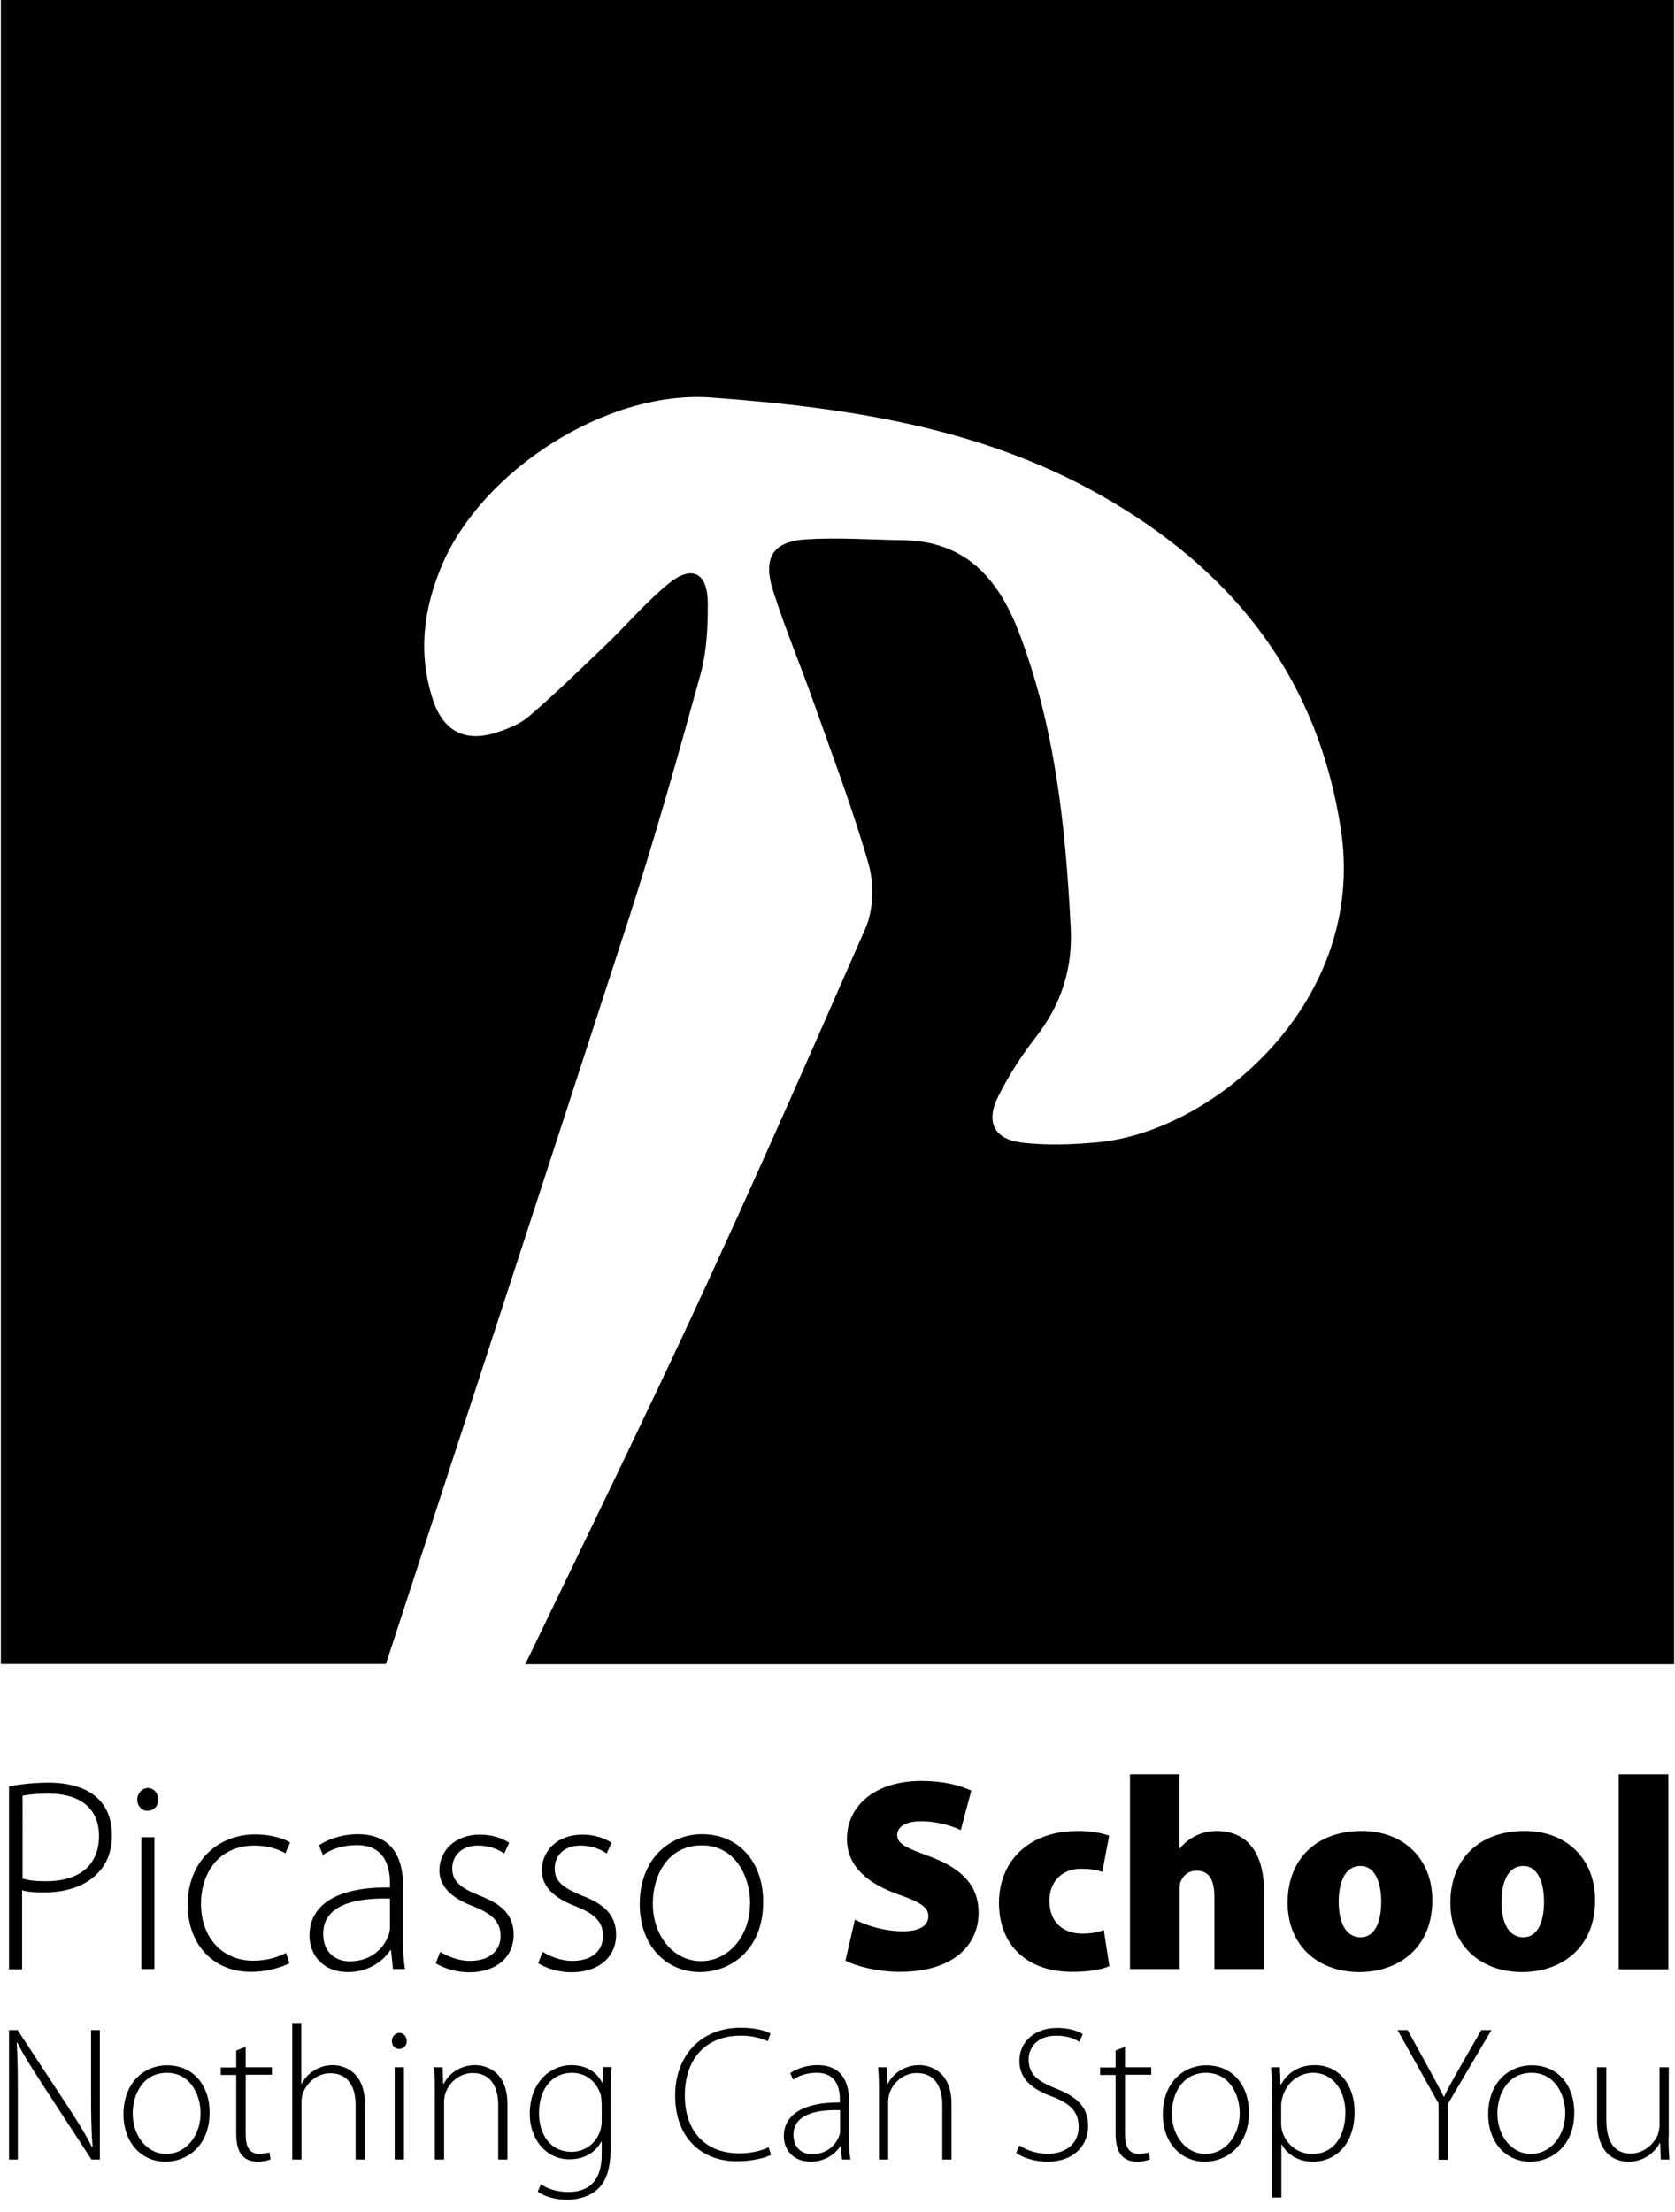 <?xml version="1.0" encoding="utf-8"?>

<svg version="1.1" xmlns="http://www.w3.org/2000/svg" xmlns:xlink="http://www.w3.org/1999/xlink" xmlns:sketchjs="https://sketch.io/dtd/" style=""  width="78" height="103" viewBox="0 0 78 103"  >
<g sketchjs:tool="clipart" style="mix-blend-mode: source-over;" transform="matrix(1,0,0,1,-500.78,-489.31)">
	<g sketchjs:uid="1" style="">
		<path d="M500.82,488.89v77.9h17.93c3.76-11.52,7.53-23.05,11.27-34.58c1.23-3.8,2.32-7.65,3.38-11.5   c0.29-1.06,0.35-2.22,0.34-3.33c-0.01-1.41-0.74-1.78-1.81-0.91c-1.05,0.85-1.93,1.9-2.91,2.84c-1.18,1.13-2.35,2.27-3.59,3.34   c-0.44,0.38-1.04,0.61-1.6,0.79c-1.43,0.43-2.41-0.1-2.89-1.55c-0.71-2.16-0.44-4.26,0.44-6.31c1.86-4.33,7.62-8.13,12.54-7.76   c6.52,0.48,12.89,1.44,18.62,4.84c5.86,3.47,9.63,8.37,10.68,15.26c1.23,8.02-5.91,14.05-11.27,14.57   c-1.18,0.11-2.4,0.16-3.58,0.02c-1.31-0.16-1.7-0.97-1.1-2.16c0.48-0.96,1.07-1.88,1.73-2.73c1.19-1.52,1.74-3.19,1.64-5.13   c-0.24-4.69-0.72-9.32-2.42-13.76c-0.98-2.54-2.52-4.24-5.43-4.27c-1.48-0.02-2.96-0.13-4.44-0.04c-1.56,0.09-2.06,0.83-1.58,2.36   c0.55,1.75,1.27,3.45,1.88,5.18c0.89,2.52,1.85,5.03,2.58,7.59c0.26,0.92,0.23,2.14-0.16,3.01c-3.16,7.21-6.33,14.42-9.71,21.52   c-2.02,4.25-4.07,8.48-6.12,12.72h53.5v-77.9H500.82z" sketchjs:uid="2" />
		<g sketchjs:uid="3" style="">
			<path d="M501.2,589.86v-6.03h0.4l2.34,3.56c0.49,0.75,0.84,1.32,1.13,1.9l0.02-0.01c-0.06-0.81-0.07-1.5-0.07-2.45v-3    h0.41v6.03h-0.39l-2.29-3.51c-0.45-0.7-0.86-1.33-1.17-1.95l-0.02,0.01c0.04,0.74,0.05,1.4,0.05,2.4v3.05H501.2z" sketchjs:uid="4" />
			<path d="M510.54,587.67c0,1.6-1.1,2.29-2.05,2.29c-1.11,0-1.96-0.87-1.96-2.21c0-1.47,0.96-2.28,2.02-2.28    C509.74,585.46,510.54,586.36,510.54,587.67z M506.96,587.72c0,1.07,0.69,1.88,1.56,1.88c0.89,0,1.6-0.81,1.6-1.91    c0-0.79-0.44-1.87-1.57-1.87C507.45,585.82,506.96,586.8,506.96,587.72z" sketchjs:uid="5" />
			<path d="M512.22,584.61v0.95h1.22v0.35h-1.22v2.79c0,0.55,0.17,0.89,0.62,0.89c0.22,0,0.38-0.03,0.49-0.06l0.05,0.32    c-0.14,0.06-0.34,0.11-0.6,0.11c-0.31,0-0.57-0.1-0.73-0.3c-0.2-0.22-0.27-0.59-0.27-1.03v-2.71h-0.72v-0.35h0.72v-0.79    L512.22,584.61z" sketchjs:uid="6" />
			<path d="M514.38,583.5h0.43v2.83h0.02c0.12-0.24,0.33-0.47,0.58-0.62c0.25-0.16,0.54-0.25,0.87-0.25    c0.4,0,1.49,0.21,1.49,1.81v2.59h-0.43v-2.54c0-0.78-0.3-1.48-1.18-1.48c-0.61,0-1.11,0.44-1.29,0.97    c-0.04,0.13-0.05,0.25-0.05,0.43v2.62h-0.43V583.5z" sketchjs:uid="7" />
			<path d="M519.72,584.34c0,0.2-0.13,0.37-0.36,0.37c-0.2,0-0.33-0.17-0.33-0.37c0-0.2,0.15-0.38,0.35-0.38    C519.57,583.96,519.72,584.13,519.72,584.34z M519.16,589.86v-4.3h0.43v4.3H519.16z"   />
			<path d="M521.03,586.59c0-0.39-0.01-0.69-0.04-1.03h0.4l0.03,0.78h0.02c0.23-0.48,0.78-0.88,1.47-0.88    c0.41,0,1.5,0.21,1.5,1.82v2.58h-0.43v-2.54c0-0.78-0.3-1.49-1.19-1.49c-0.6,0-1.11,0.43-1.28,0.98    c-0.03,0.11-0.05,0.25-0.05,0.39v2.66h-0.43V586.59z" sketchjs:uid="9" />
			<path d="M529.22,589.23c0,1.1-0.23,1.65-0.59,1.99c-0.39,0.38-0.97,0.51-1.45,0.51c-0.49,0-1.03-0.13-1.36-0.38    l0.15-0.34c0.3,0.2,0.72,0.36,1.28,0.36c0.9,0,1.55-0.47,1.55-1.74v-0.61h-0.02c-0.22,0.44-0.72,0.83-1.49,0.83    c-1.08,0-1.84-0.94-1.84-2.11c0-1.5,0.98-2.28,1.93-2.28c0.85,0,1.27,0.47,1.44,0.82h0.02l0.03-0.73h0.39    c-0.03,0.32-0.04,0.66-0.04,1.11V589.23z M528.79,587.22c0-0.16-0.01-0.3-0.05-0.42c-0.18-0.52-0.62-0.98-1.33-0.98    c-0.91,0-1.53,0.74-1.53,1.88c0,0.97,0.51,1.8,1.52,1.8c0.58,0,1.11-0.35,1.33-0.97c0.04-0.14,0.07-0.3,0.07-0.46V587.22z" sketchjs:uid="10" />
			<path d="M536.69,589.64c-0.3,0.15-0.88,0.3-1.62,0.3c-1.45,0-2.85-0.93-2.85-3.07c0-1.79,1.15-3.15,3.05-3.15    c0.77,0,1.21,0.17,1.39,0.27l-0.13,0.36c-0.3-0.15-0.74-0.26-1.25-0.26c-1.62,0-2.61,1.06-2.61,2.79c0,1.64,0.93,2.69,2.54,2.69    c0.51,0,1.01-0.11,1.36-0.28L536.69,589.64z" sketchjs:uid="11" />
			<path d="M540.32,588.84c0,0.34,0.01,0.69,0.06,1.02h-0.39l-0.06-0.62h-0.02c-0.21,0.33-0.69,0.72-1.37,0.72    c-0.87,0-1.26-0.61-1.26-1.18c0-0.99,0.87-1.59,2.61-1.58v-0.12c0-0.42-0.08-1.27-1.1-1.26c-0.37,0-0.77,0.1-1.08,0.32l-0.13-0.31    c0.39-0.26,0.87-0.37,1.26-0.37c1.24,0,1.48,0.93,1.48,1.69V588.84z M539.9,587.56c-0.94-0.03-2.17,0.12-2.17,1.15    c0,0.62,0.41,0.9,0.86,0.9c0.71,0,1.12-0.44,1.27-0.86c0.04-0.09,0.04-0.19,0.04-0.26V587.56z" sketchjs:uid="12" />
			<path d="M541.71,586.59c0-0.39-0.01-0.69-0.04-1.03h0.4l0.03,0.78h0.02c0.23-0.48,0.78-0.88,1.47-0.88    c0.41,0,1.5,0.21,1.5,1.82v2.58h-0.43v-2.54c0-0.78-0.3-1.49-1.19-1.49c-0.6,0-1.11,0.43-1.28,0.98    c-0.03,0.11-0.05,0.25-0.05,0.39v2.66h-0.43V586.59z" sketchjs:uid="13" />
			<path d="M548.25,589.2c0.34,0.23,0.81,0.39,1.31,0.39c0.9,0,1.45-0.51,1.45-1.25c0-0.68-0.35-1.07-1.22-1.41    c-0.96-0.34-1.54-0.84-1.54-1.67c0-0.89,0.72-1.53,1.75-1.53c0.56,0,0.99,0.14,1.2,0.29l-0.16,0.36    c-0.16-0.12-0.54-0.29-1.06-0.29c-0.97,0-1.3,0.63-1.3,1.1c0,0.67,0.38,1.01,1.25,1.35c0.99,0.4,1.52,0.85,1.52,1.75    c0,0.88-0.62,1.67-1.91,1.67c-0.52,0-1.12-0.17-1.44-0.41L548.25,589.2z" sketchjs:uid="14" />
			<path d="M553.17,584.61v0.95h1.22v0.35h-1.22v2.79c0,0.55,0.17,0.89,0.62,0.89c0.22,0,0.38-0.03,0.49-0.06l0.05,0.32    c-0.14,0.06-0.34,0.11-0.6,0.11c-0.31,0-0.57-0.1-0.73-0.3c-0.2-0.22-0.27-0.59-0.27-1.03v-2.71h-0.72v-0.35h0.72v-0.79    L553.17,584.61z" sketchjs:uid="15" />
			<path d="M558.94,587.67c0,1.6-1.1,2.29-2.05,2.29c-1.11,0-1.96-0.87-1.96-2.21c0-1.47,0.96-2.28,2.02-2.28    C558.13,585.46,558.94,586.36,558.94,587.67z M555.35,587.72c0,1.07,0.69,1.88,1.56,1.88c0.89,0,1.6-0.81,1.6-1.91    c0-0.79-0.44-1.87-1.57-1.87C555.84,585.82,555.35,586.8,555.35,587.72z" sketchjs:uid="16" />
			<path d="M560.01,586.93c0-0.54-0.01-0.96-0.04-1.37h0.41l0.03,0.81h0.02c0.31-0.56,0.84-0.91,1.58-0.91    c1.11,0,1.85,0.91,1.85,2.18c0,1.53-0.91,2.32-1.94,2.32c-0.62,0-1.16-0.28-1.45-0.8h-0.02v2.47h-0.43V586.93z M560.44,588.17    c0,0.12,0.01,0.23,0.04,0.34c0.18,0.66,0.75,1.09,1.41,1.09c0.98,0,1.54-0.8,1.54-1.94c0-0.97-0.54-1.84-1.51-1.84    c-0.62,0-1.23,0.43-1.42,1.14c-0.03,0.12-0.06,0.25-0.06,0.37V588.17z" sketchjs:uid="17" />
			<path d="M567.77,589.86v-2.61l-1.91-3.42h0.47l0.99,1.8c0.26,0.47,0.47,0.87,0.69,1.3h0.02    c0.18-0.4,0.43-0.82,0.7-1.31l1.03-1.79h0.47l-2.02,3.43v2.61H567.77z" sketchjs:uid="18" />
			<path d="M574.09,587.67c0,1.6-1.1,2.29-2.05,2.29c-1.11,0-1.96-0.87-1.96-2.21c0-1.47,0.96-2.28,2.02-2.28    C573.29,585.46,574.09,586.36,574.09,587.67z M570.51,587.72c0,1.07,0.69,1.88,1.56,1.88c0.89,0,1.6-0.81,1.6-1.91    c0-0.79-0.44-1.87-1.57-1.87C571,585.82,570.51,586.8,570.51,587.72z" sketchjs:uid="19" />
			<path d="M578.48,588.81c0,0.38,0.01,0.72,0.04,1.05h-0.4l-0.03-0.77h-0.02c-0.21,0.4-0.7,0.87-1.46,0.87    c-0.54,0-1.46-0.28-1.46-1.9v-2.5h0.43v2.42c0,0.93,0.29,1.6,1.13,1.6c0.62,0,1.08-0.44,1.27-0.87c0.04-0.13,0.08-0.3,0.08-0.47    v-2.68h0.43V588.81z" sketchjs:uid="20" />
		</g>
		<g sketchjs:uid="21" style="">
			<path d="M501.2,572.48c0.5-0.09,1.13-0.17,1.85-0.17c1.02,0,1.8,0.27,2.28,0.73c0.42,0.4,0.66,0.97,0.66,1.69    c0,0.74-0.2,1.29-0.6,1.73c-0.55,0.63-1.47,0.96-2.53,0.96c-0.4,0-0.74-0.01-1.05-0.1v3.68h-0.61V572.48z M501.82,576.77    c0.29,0.1,0.68,0.13,1.1,0.13c1.55,0,2.47-0.74,2.47-2.11c0-1.36-0.98-1.97-2.35-1.97c-0.56,0-0.98,0.05-1.21,0.1V576.77z" sketchjs:uid="22" />
			<path d="M508.15,573.1c0,0.28-0.19,0.52-0.51,0.52c-0.28,0-0.47-0.24-0.47-0.52c0-0.28,0.22-0.54,0.5-0.54    S508.15,572.81,508.15,573.1z M507.36,580.99v-6.14h0.61v6.14H507.36z" sketchjs:uid="23" />
			<path d="M514.26,580.72c-0.27,0.13-0.91,0.4-1.8,0.4c-1.76,0-2.94-1.29-2.94-3.13c0-1.94,1.33-3.27,3.16-3.27    c0.75,0,1.38,0.22,1.61,0.38l-0.22,0.5c-0.29-0.17-0.77-0.36-1.44-0.36c-1.65,0-2.49,1.27-2.49,2.7c0,1.61,1.01,2.66,2.43,2.66    c0.73,0,1.2-0.2,1.53-0.36L514.26,580.72z" sketchjs:uid="24" />
			<path d="M519.55,579.53c0,0.49,0.01,0.98,0.09,1.46h-0.56l-0.09-0.88h-0.03c-0.31,0.47-0.98,1.02-1.97,1.02    c-1.24,0-1.8-0.87-1.8-1.69c0-1.42,1.24-2.28,3.75-2.25v-0.17c0-0.6-0.12-1.82-1.57-1.8c-0.54,0-1.1,0.14-1.55,0.46l-0.19-0.45    c0.56-0.37,1.25-0.52,1.8-0.52c1.78,0,2.12,1.33,2.12,2.42V579.53z M518.94,577.71c-1.34-0.04-3.11,0.17-3.11,1.64    c0,0.88,0.59,1.28,1.23,1.28c1.02,0,1.61-0.63,1.82-1.23c0.05-0.13,0.06-0.27,0.06-0.37V577.71z" sketchjs:uid="25" />
			<path d="M521.28,580.19c0.33,0.2,0.83,0.42,1.38,0.42c0.97,0,1.43-0.52,1.43-1.16c0-0.68-0.41-1.04-1.29-1.39    c-1.01-0.38-1.56-0.93-1.56-1.67c0-0.88,0.7-1.66,1.89-1.66c0.56,0,1.05,0.17,1.36,0.38l-0.23,0.5c-0.22-0.15-0.61-0.37-1.23-0.37    c-0.78,0-1.19,0.5-1.19,1.06c0,0.64,0.43,0.92,1.27,1.27c1,0.38,1.59,0.88,1.59,1.82c0,1.05-0.82,1.75-2.07,1.75    c-0.59,0-1.15-0.17-1.56-0.42L521.28,580.19z" sketchjs:uid="26" />
			<path d="M526.05,580.19c0.33,0.2,0.83,0.42,1.38,0.42c0.97,0,1.43-0.52,1.43-1.16c0-0.68-0.41-1.04-1.29-1.39    c-1.01-0.38-1.56-0.93-1.56-1.67c0-0.88,0.7-1.66,1.89-1.66c0.56,0,1.05,0.17,1.36,0.38l-0.23,0.5c-0.22-0.15-0.61-0.37-1.23-0.37    c-0.78,0-1.19,0.5-1.19,1.06c0,0.64,0.43,0.92,1.27,1.27c1,0.38,1.59,0.88,1.59,1.82c0,1.05-0.82,1.75-2.07,1.75    c-0.59,0-1.15-0.17-1.56-0.42L526.05,580.19z" sketchjs:uid="27" />
			<path d="M536.32,577.86c0,2.29-1.57,3.27-2.94,3.27c-1.59,0-2.81-1.24-2.81-3.16c0-2.1,1.38-3.26,2.9-3.26    C535.17,574.71,536.32,575.99,536.32,577.86z M531.18,577.94c0,1.53,0.98,2.68,2.24,2.68c1.28,0,2.29-1.15,2.29-2.72    c0-1.13-0.63-2.67-2.25-2.67C531.88,575.23,531.18,576.62,531.18,577.94z" sketchjs:uid="28" />
			<path d="M540.59,578.69c0.52,0.27,1.37,0.54,2.24,0.54c0.79,0,1.18-0.27,1.18-0.7c0-0.42-0.38-0.66-1.36-1    c-1.46-0.51-2.43-1.32-2.43-2.6c0-1.52,1.29-2.7,3.46-2.7c1.02,0,1.76,0.19,2.33,0.45l-0.49,1.84c-0.37-0.17-1.01-0.41-1.87-0.41    c-0.7,0-1.09,0.26-1.09,0.64c0,0.43,0.46,0.61,1.55,1.01c1.55,0.58,2.24,1.41,2.24,2.61c0,1.48-1.15,2.75-3.67,2.75    c-1.04,0-2.05-0.27-2.53-0.52L540.59,578.69z" sketchjs:uid="29" />
			<path d="M552.44,580.85c-0.37,0.18-1.02,0.27-1.73,0.27c-2.1,0-3.41-1.23-3.41-3.22c0-1.8,1.24-3.34,3.69-3.34    c0.45,0,1,0.06,1.44,0.22l-0.32,1.69c-0.22-0.09-0.52-0.15-1-0.15c-0.86,0-1.47,0.59-1.46,1.5c0,1.04,0.7,1.52,1.52,1.52    c0.4,0,0.72-0.05,1.01-0.17L552.44,580.85z" sketchjs:uid="30" />
			<path d="M553.39,571.92h2.31v3.45h0.03c0.2-0.26,0.46-0.45,0.74-0.59c0.28-0.14,0.63-0.22,0.96-0.22    c1.42,0,2.21,1.01,2.21,2.79v3.64h-2.31v-3.39c0-0.74-0.24-1.19-0.82-1.19c-0.43,0-0.64,0.26-0.75,0.5    c-0.04,0.1-0.05,0.27-0.05,0.37v3.71h-2.31V571.92z" sketchjs:uid="31" />
			<path d="M567.48,577.78c0,2.29-1.64,3.35-3.4,3.35c-1.88,0-3.34-1.19-3.34-3.23c0-2.01,1.32-3.34,3.46-3.34    C566.17,574.56,567.48,575.89,567.48,577.78z M563.12,577.85c0,0.95,0.31,1.66,1.02,1.66c0.63,0,0.96-0.65,0.96-1.66    c0-0.87-0.28-1.66-0.96-1.66C563.37,576.19,563.12,577.02,563.12,577.85z" sketchjs:uid="32" />
			<path d="M575.06,577.78c0,2.29-1.64,3.35-3.4,3.35c-1.88,0-3.34-1.19-3.34-3.23c0-2.01,1.32-3.34,3.46-3.34    C573.76,574.56,575.06,575.89,575.06,577.78z M570.7,577.85c0,0.95,0.31,1.66,1.02,1.66c0.63,0,0.96-0.65,0.96-1.66    c0-0.87-0.28-1.66-0.96-1.66C570.96,576.19,570.7,577.02,570.7,577.85z" sketchjs:uid="33" />
			<path d="M576.16,571.92h2.31v9.08h-2.31V571.92z" sketchjs:uid="34" />
		</g>
	</g>
</g>
</svg>